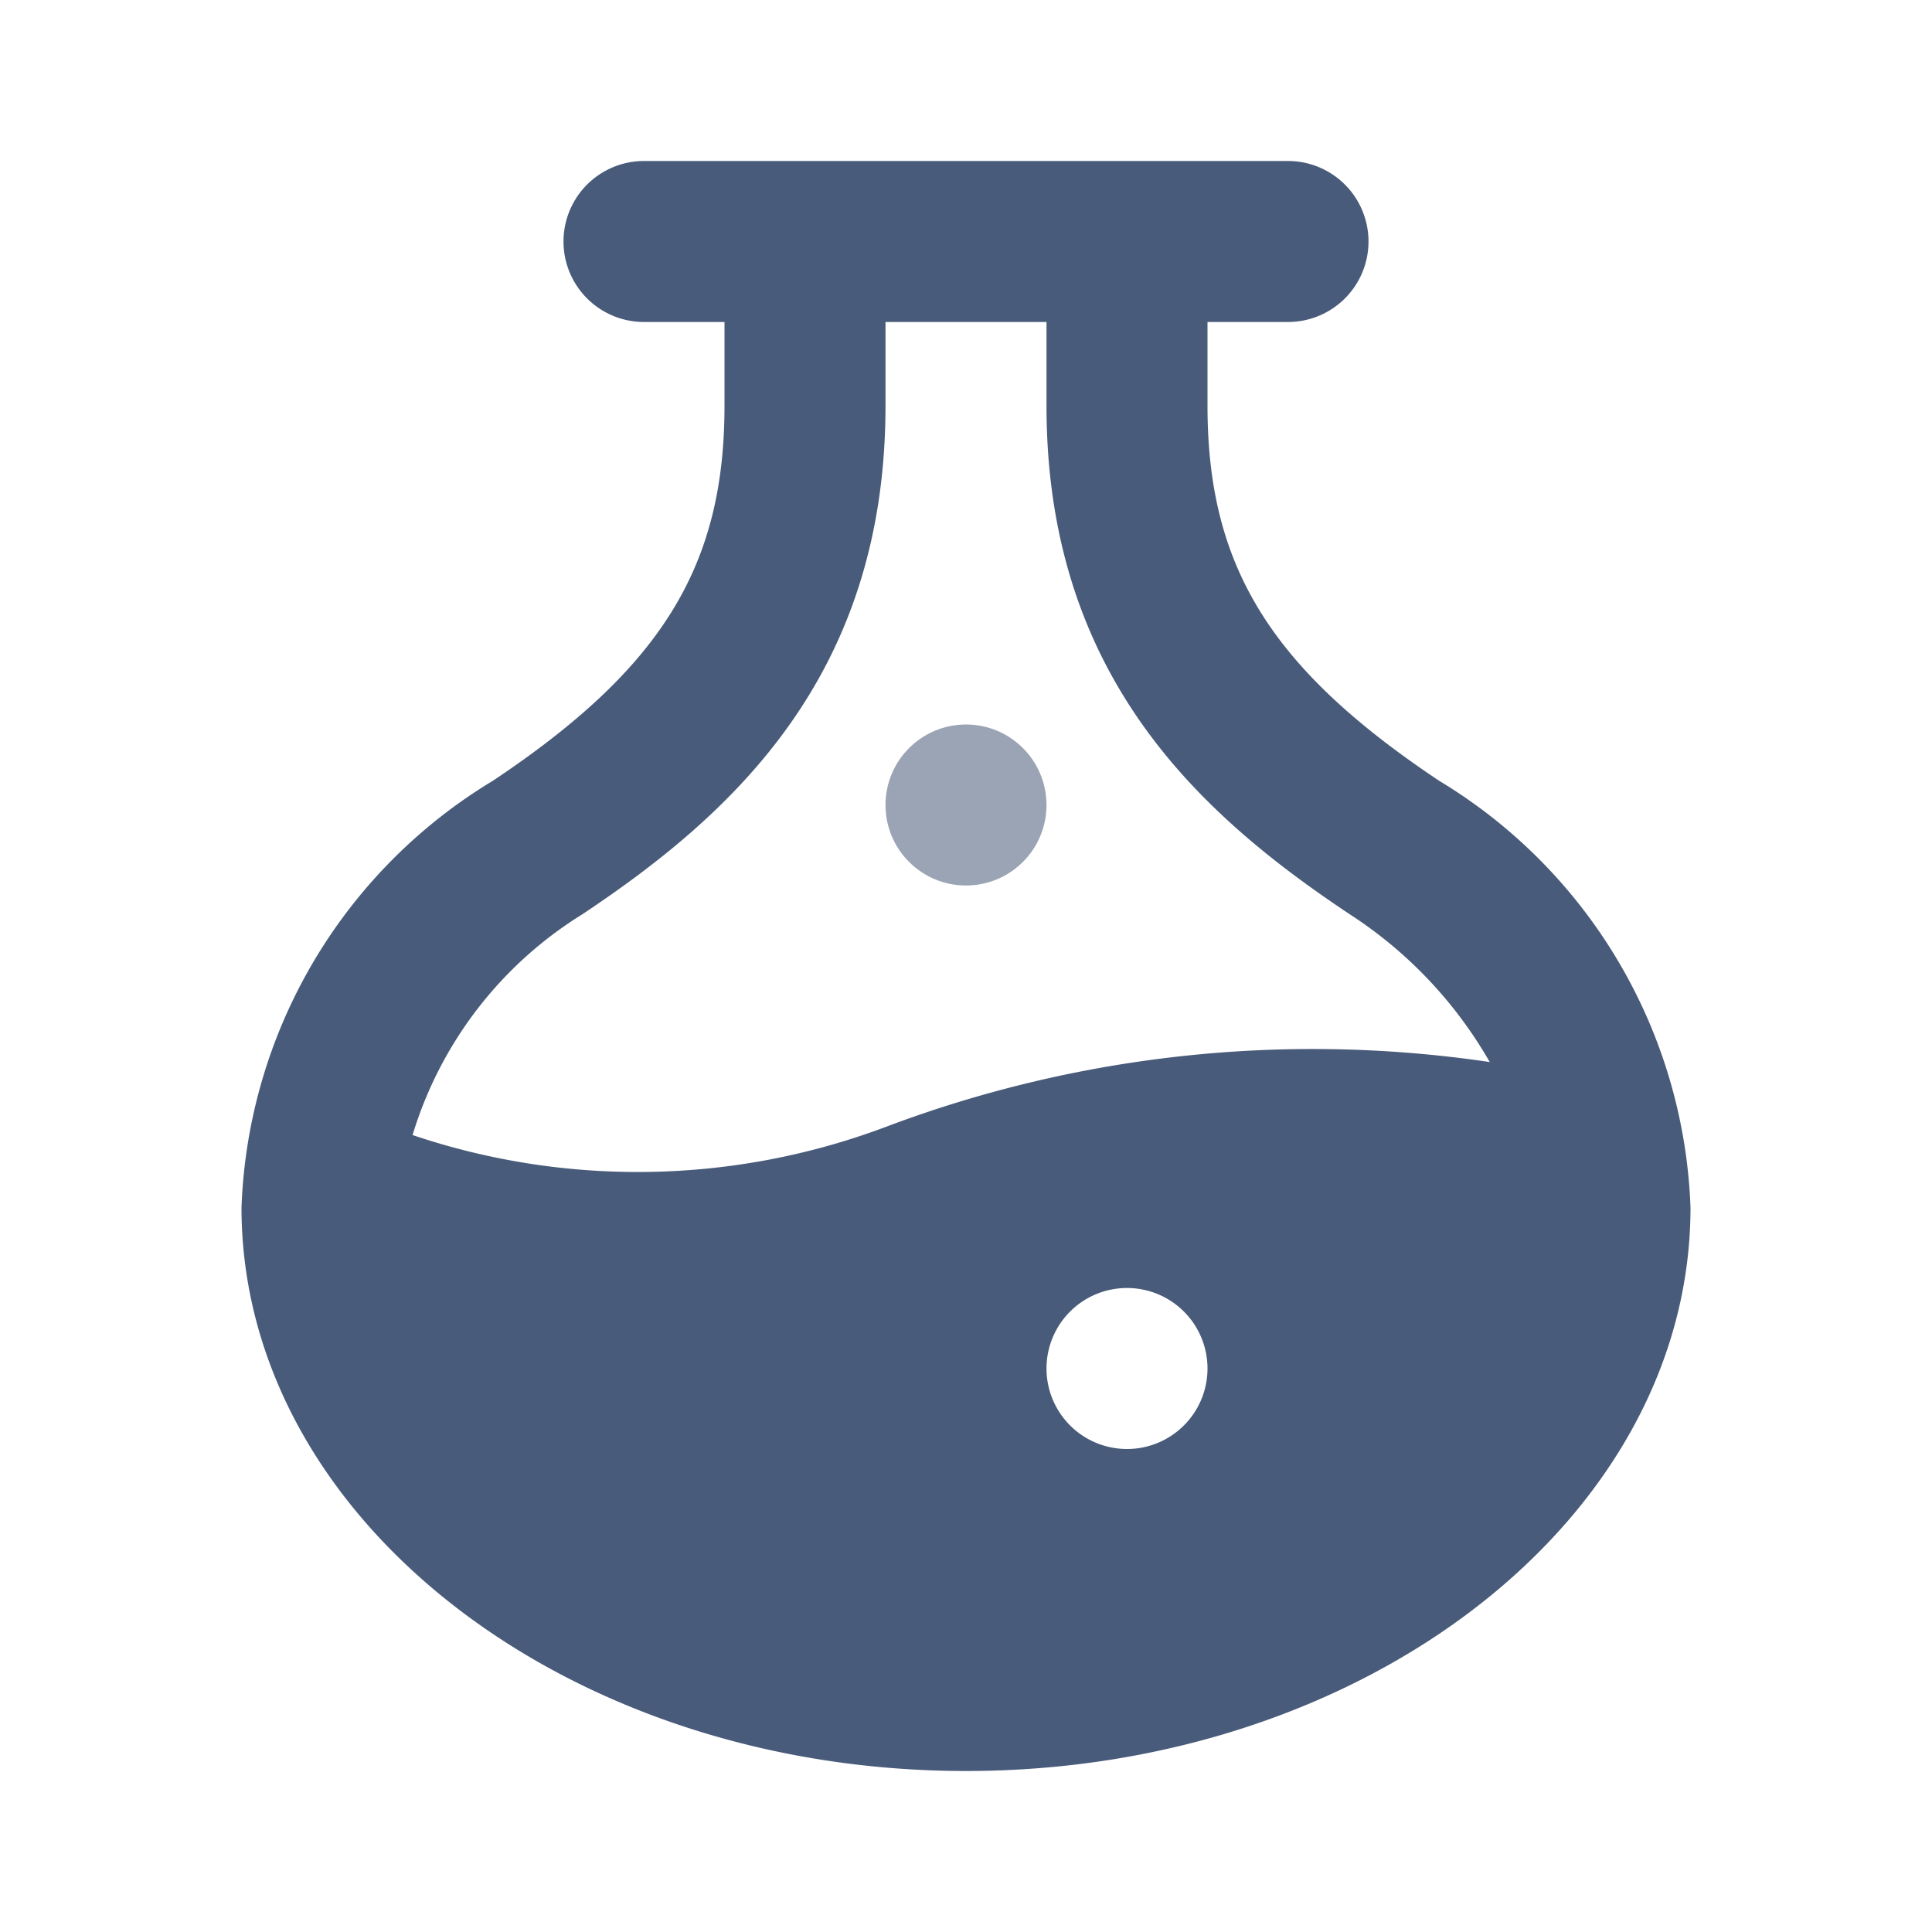 <svg xmlns="http://www.w3.org/2000/svg" viewBox="0 0 24 24"><defs><style>.a{fill:#495b7a;}.b{fill:#9ba4b4;}</style></defs><path class="a" d="M17.879,9.7h0C15.78,8.3,15,7.033,15,5.04V4h1a1,1,0,0,0,0-2H8A1,1,0,0,0,8,4H9V5.04C9,7.033,8.22,8.3,6.121,9.7A6.462,6.462,0,0,0,3,15c0,3.859,4.037,7,9,7s9-3.141,9-7A6.462,6.462,0,0,0,17.879,9.7ZM13,17a1,1,0,1,1,1,1A1,1,0,0,1,13,17ZM7.232,11.359C9.1,10.115,11,8.392,11,5.04V4h2V5.04c0,3.352,1.9,5.075,3.768,6.318a5.359,5.359,0,0,1,1.738,1.835A15.026,15.026,0,0,0,11,14a8.753,8.753,0,0,1-5.875.1A4.891,4.891,0,0,1,7.232,11.359Z"/><circle class="b" cx="12" cy="10" r="1"/></svg>